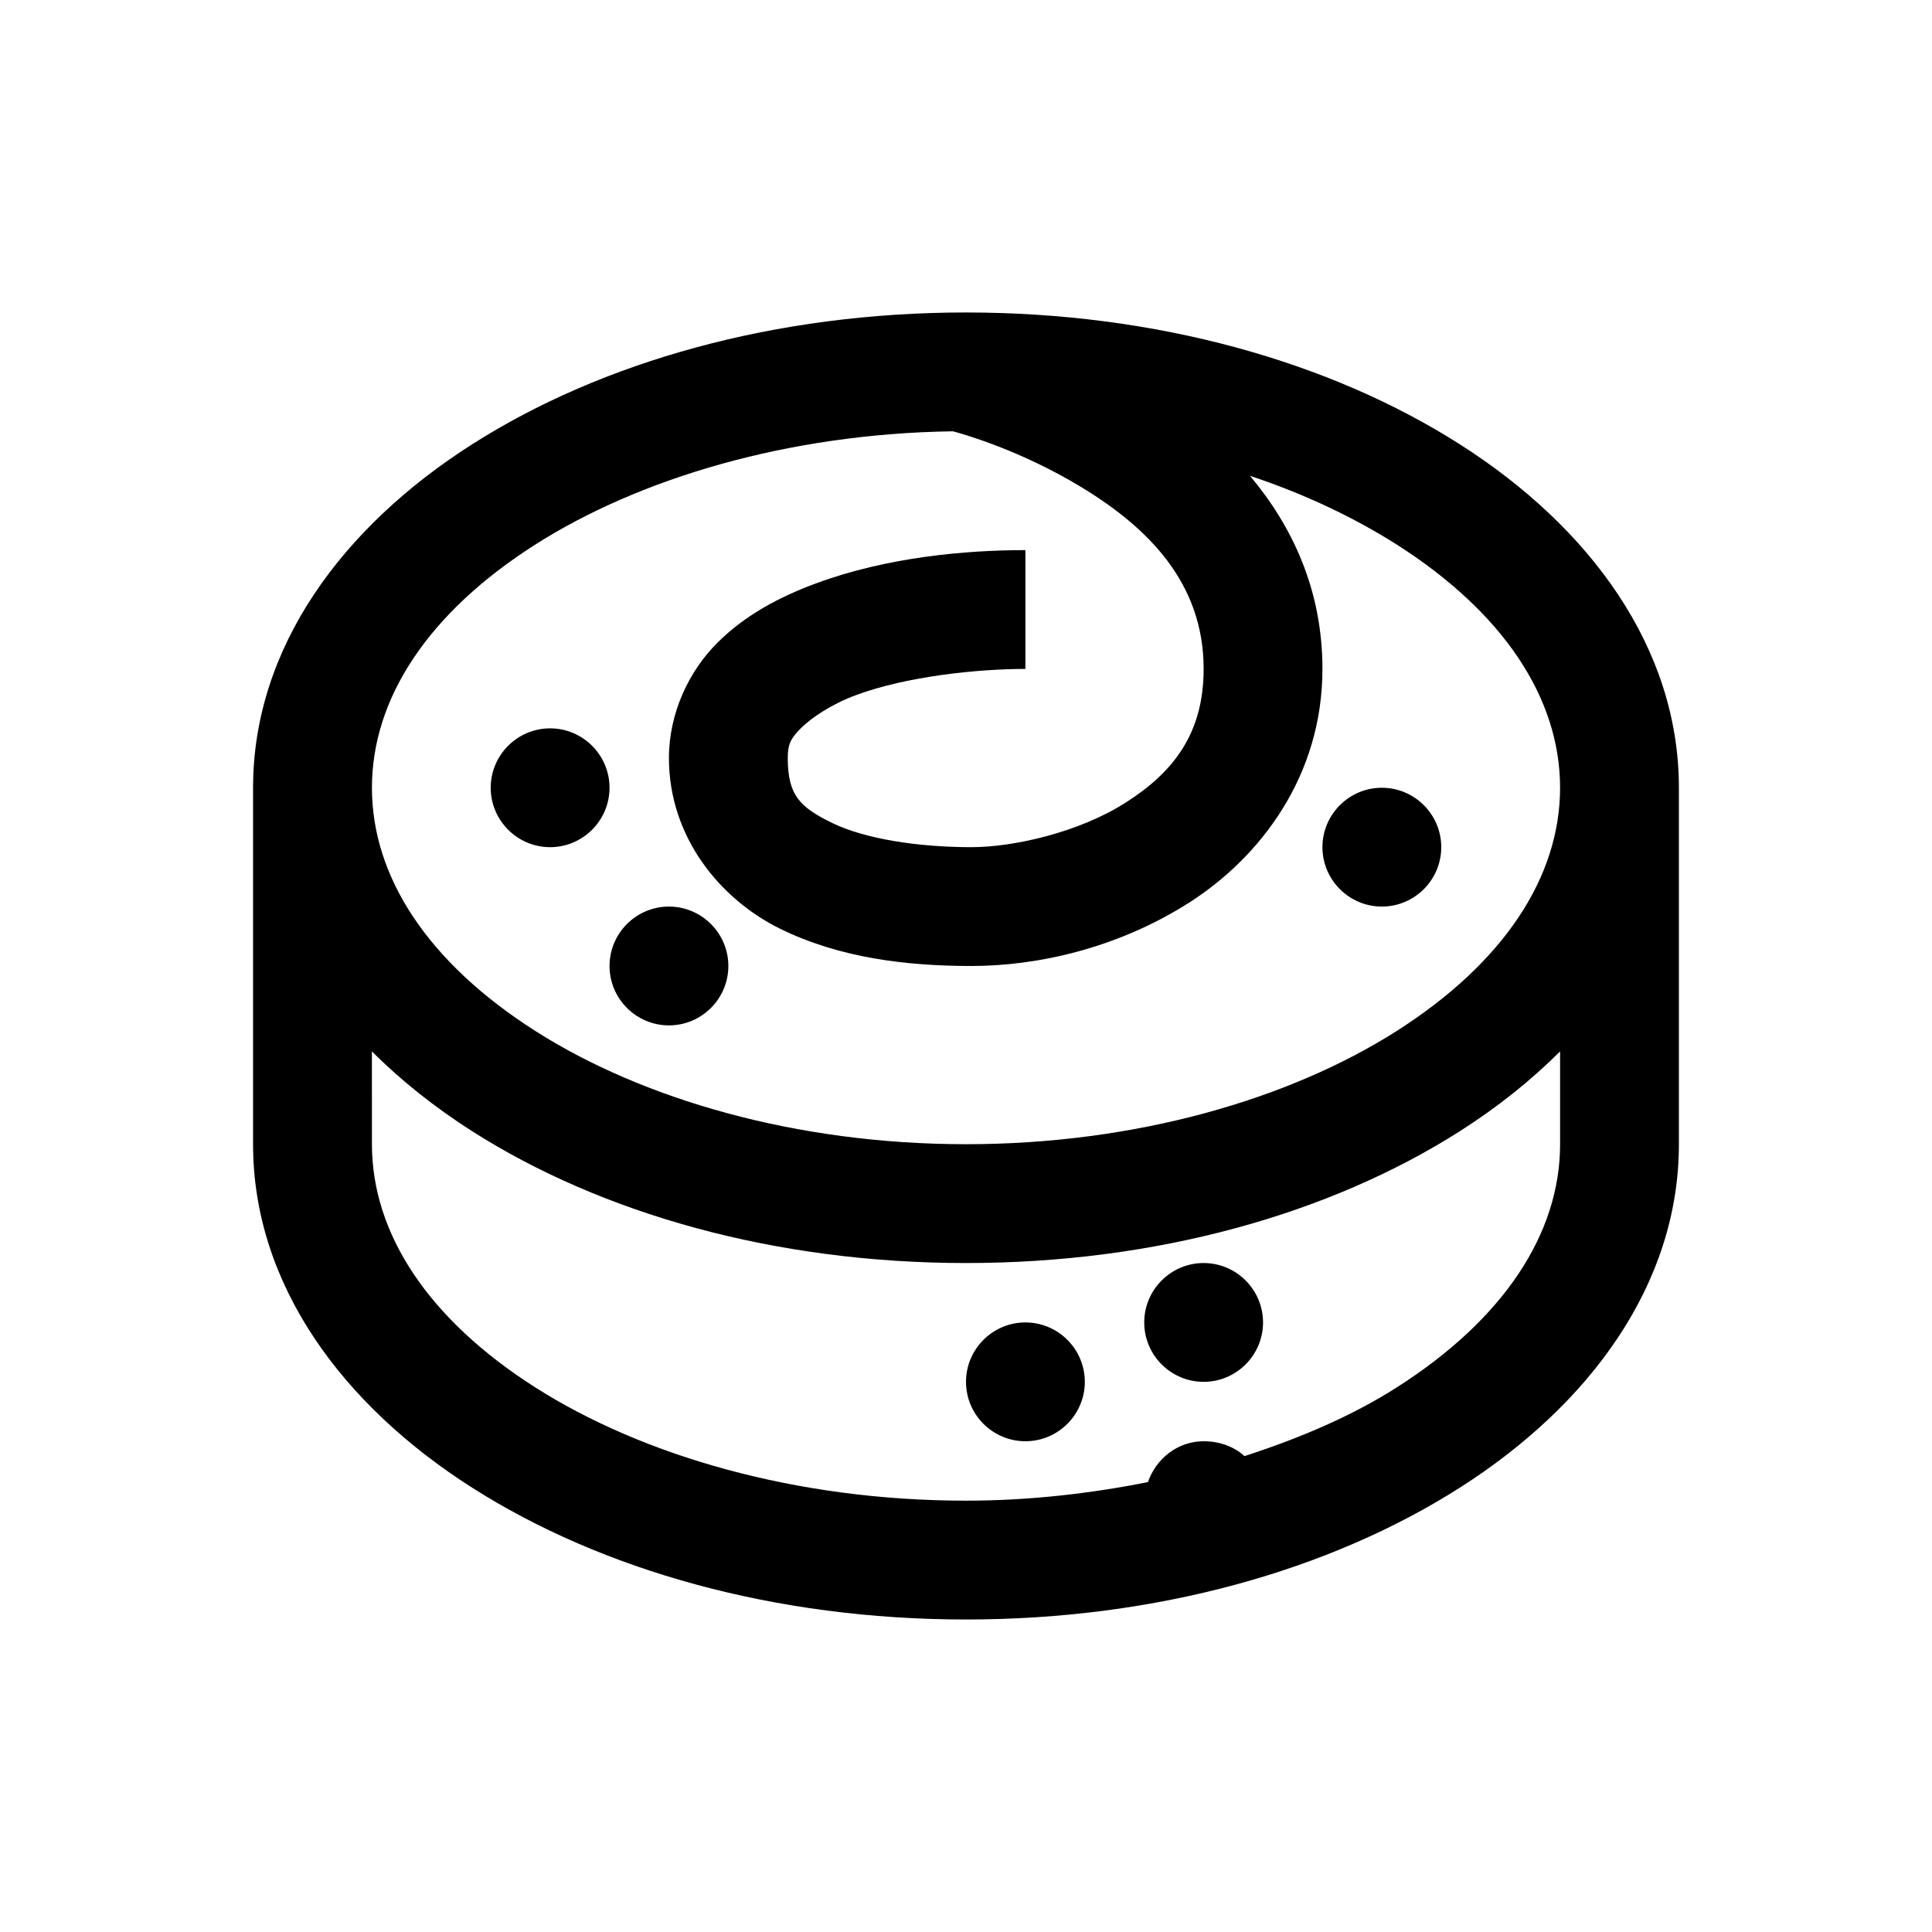 <?xml version="1.0" encoding="UTF-8"?>
<!-- Uploaded to: SVG Repo, www.svgrepo.com, Generator: SVG Repo Mixer Tools -->
<svg fill="#000000" width="800px" height="800px" version="1.1" viewBox="144 144 512 512" xmlns="http://www.w3.org/2000/svg">
 <path d="m400 226.81c-50.555 0-96.496 13.039-130.88 34.934-34.379 21.895-58.055 53.875-58.055 91.02v94.465c0 37.145 23.676 69.125 58.055 91.02s80.32 34.934 130.88 34.934c50.551 0 96.492-13.039 130.87-34.934s58.055-53.875 58.055-91.02v-94.465c0-37.145-23.676-69.125-58.055-91.02-34.379-21.895-80.32-34.934-130.87-34.934zm-3.445 31.488c2.707 0.738 17.836 4.984 33.949 14.762 17.648 10.699 32.473 25.336 32.473 48.215 0 17.223-8.121 27.43-20.664 35.426-12.547 7.996-29.891 11.809-40.84 11.809-14.328 0-28.289-2.215-36.898-6.398-8.609-4.18-11.809-7.379-11.809-17.219 0-3.445 0.617-5.043 3.445-7.871 2.828-2.832 8.117-6.398 14.758-8.855 13.348-4.922 32.043-6.891 44.773-6.891v-31.488c-15.805 0-36.715 1.848-55.598 8.855-9.469 3.508-18.633 8.305-26.074 15.746-7.441 7.441-12.793 18.512-12.793 30.504 0 21.094 13.715 37.516 29.52 45.266 15.809 7.746 33.52 9.84 50.676 9.84 17.406 0 38.625-4.676 57.566-16.73 18.941-12.055 35.422-33.578 35.422-61.992 0-21.031-8.055-37.883-19.188-51.168 14.637 4.859 27.613 11.07 38.871 18.203 28.289 18.02 43.293 40.715 43.293 64.453s-15.004 46.434-43.293 64.453c-28.293 18.02-69.004 30.012-114.14 30.012-45.145 0-85.855-11.992-114.14-30.012-28.293-18.02-43.297-40.715-43.297-64.453s15.004-46.434 43.297-64.453c27.551-17.527 66.973-29.395 110.7-30.012zm-106.77 78.723c-8.672 0-15.742 7.07-15.742 15.742s7.07 15.746 15.742 15.746c8.672 0 15.746-7.074 15.746-15.746s-7.074-15.742-15.746-15.742zm220.42 15.742c-8.672 0-15.746 7.074-15.746 15.746s7.074 15.742 15.746 15.742 15.742-7.07 15.742-15.742-7.07-15.746-15.742-15.746zm-188.93 31.488c-8.672 0-15.742 7.074-15.742 15.746s7.07 15.742 15.742 15.742 15.746-7.07 15.746-15.742-7.074-15.746-15.746-15.746zm-78.719 38.375c7.809 7.812 16.727 14.883 26.566 21.156 34.379 21.895 80.32 34.934 130.88 34.934 50.551 0 96.492-13.039 130.87-34.934 9.84-6.273 18.758-13.344 26.566-21.156v24.602c0 23.738-15.004 46.434-43.293 64.453-11.562 7.379-25.156 13.285-40.348 18.203-2.828-2.582-6.703-3.938-10.82-3.938-6.891 0-12.609 4.613-14.762 10.824-15.129 3.016-31.488 4.922-48.215 4.922-45.145 0-85.855-11.992-114.14-30.012-28.293-18.02-43.297-40.715-43.297-64.453zm220.42 56.09c-8.672 0-15.746 7.074-15.746 15.742 0 8.672 7.074 15.746 15.746 15.746 8.668 0 15.742-7.074 15.742-15.746 0-8.668-7.074-15.742-15.742-15.742zm-47.234 15.742c-8.672 0-15.742 7.074-15.742 15.746s7.07 15.742 15.742 15.742c8.672 0 15.746-7.07 15.746-15.742s-7.074-15.746-15.746-15.746z"/>
</svg>